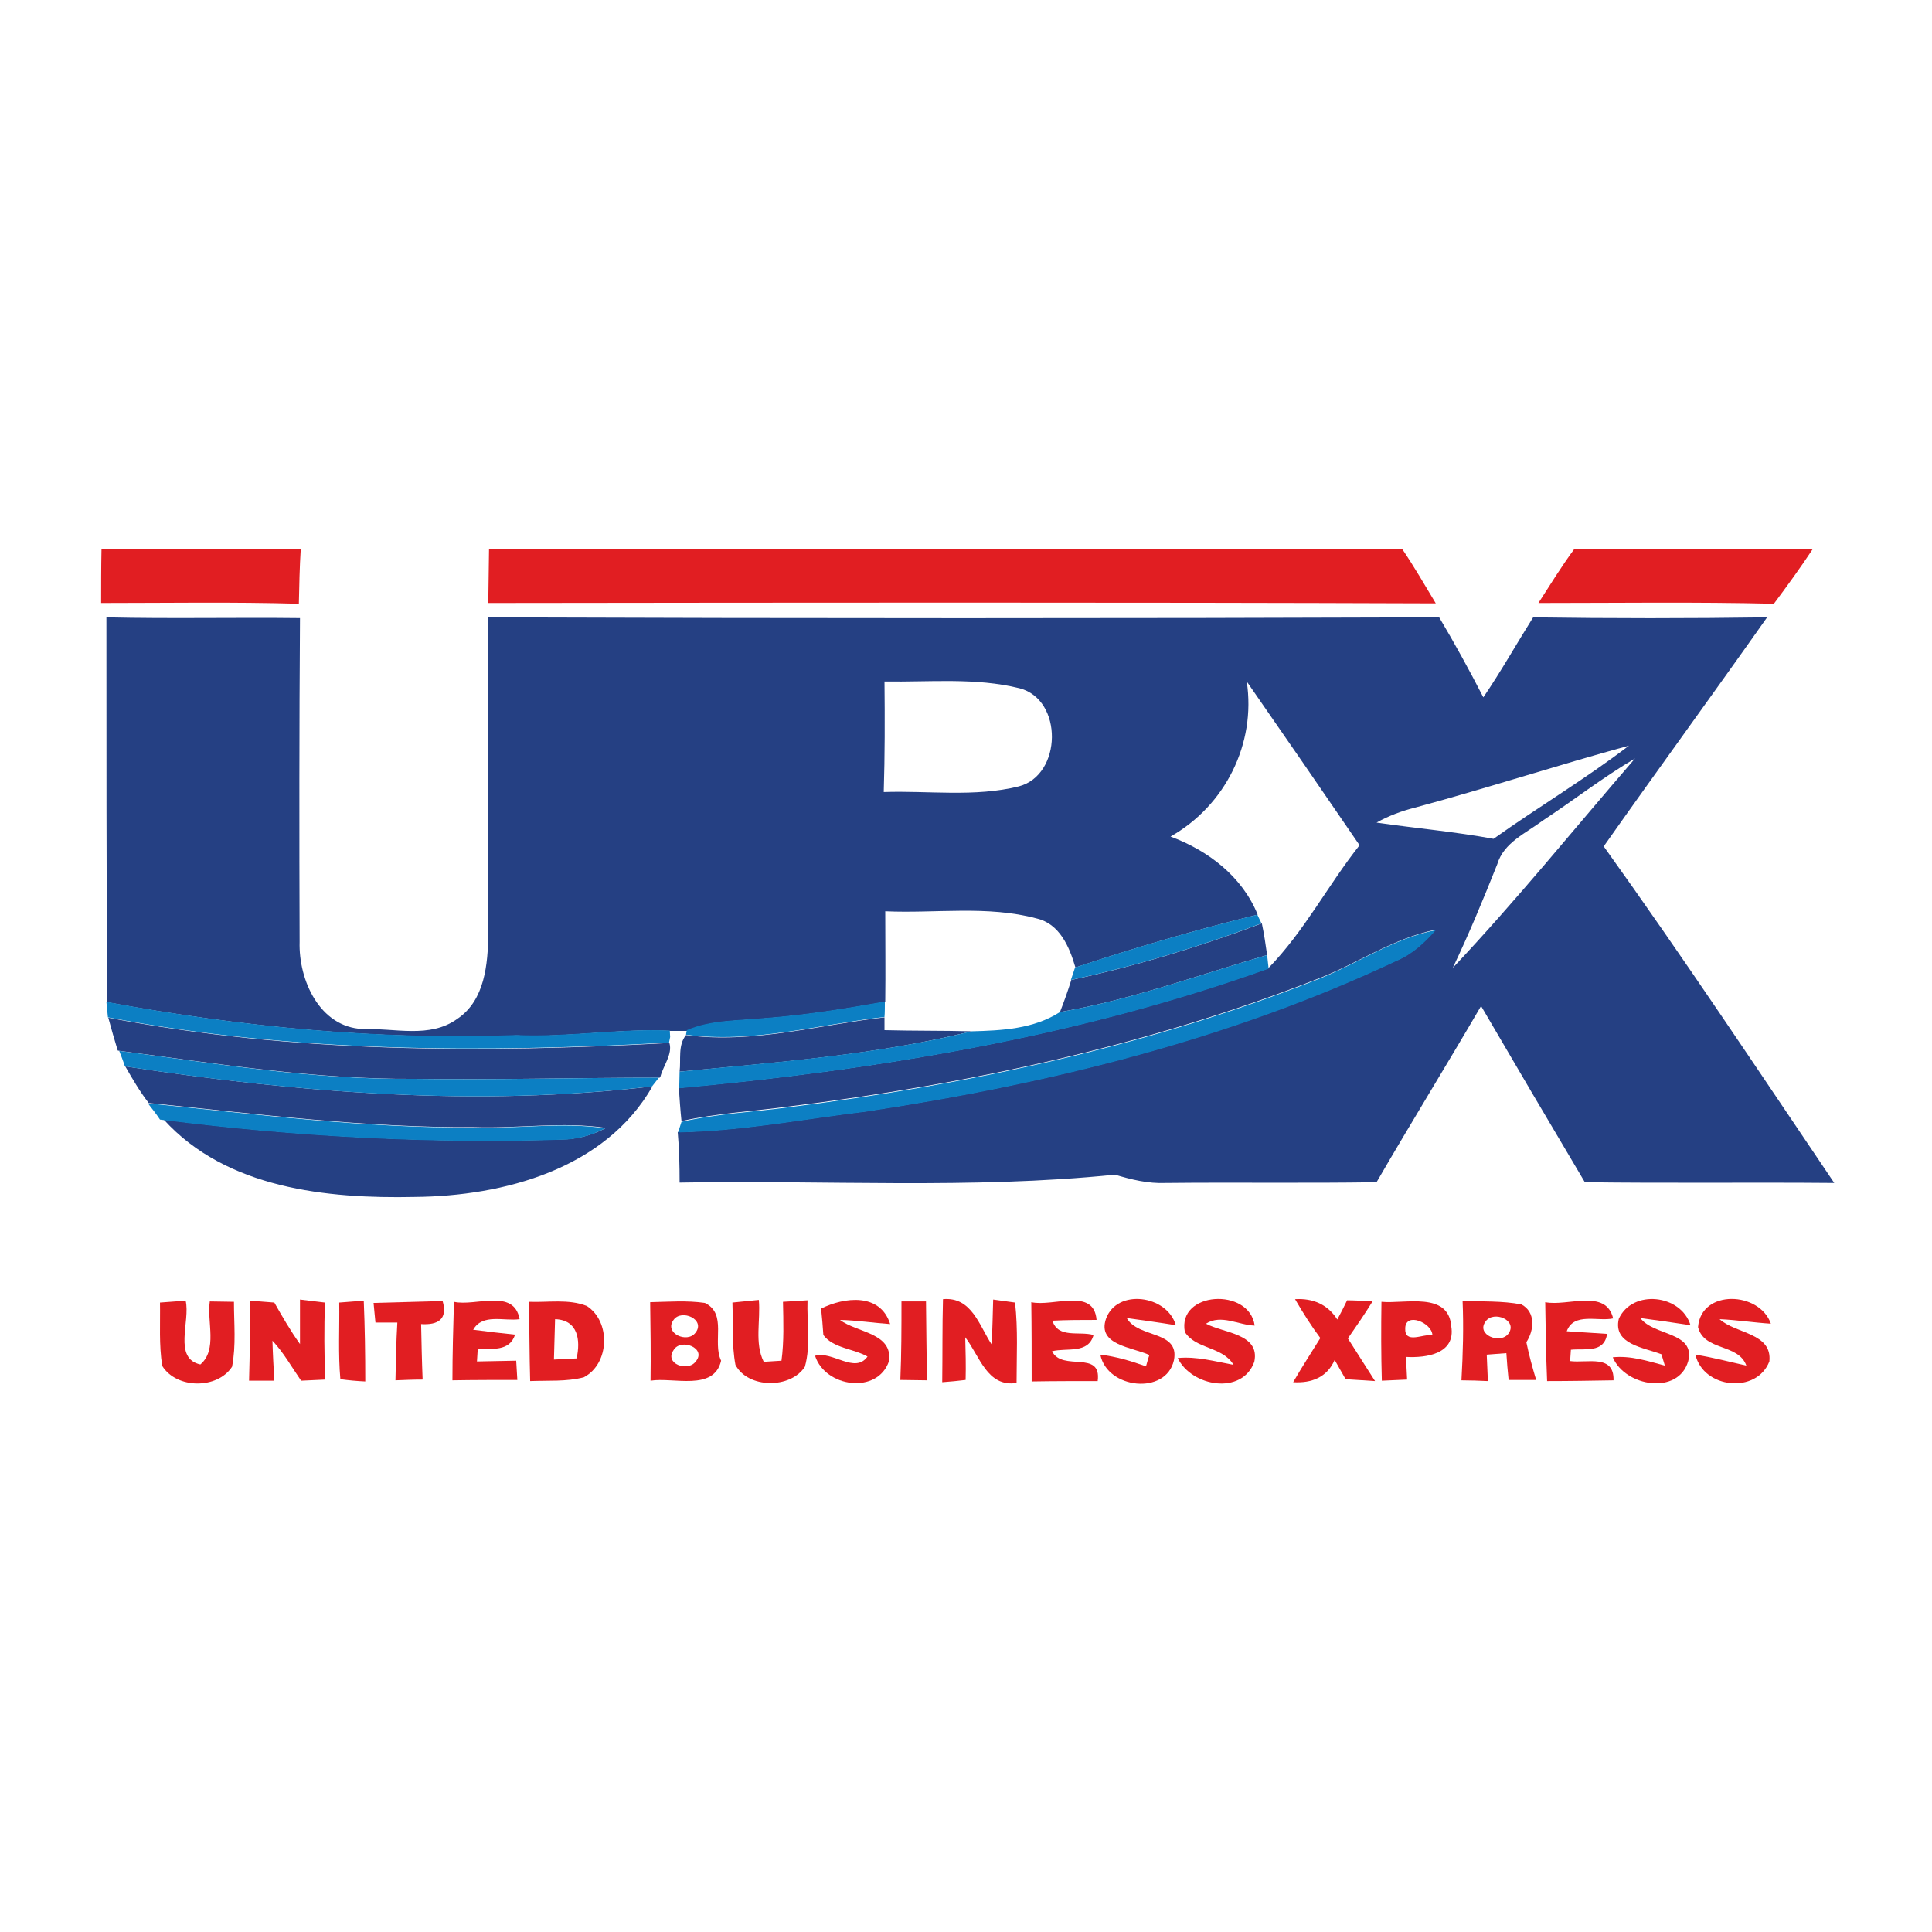 <?xml version="1.0" encoding="utf-8"?>
<!-- Generator: Adobe Illustrator 21.1.0, SVG Export Plug-In . SVG Version: 6.00 Build 0)  -->
<svg version="1.1" id="Layer_1" xmlns="http://www.w3.org/2000/svg" xmlns:xlink="http://www.w3.org/1999/xlink" x="0px" y="0px"
	 viewBox="0 0 512 512" style="enable-background:new 0 0 512 512;" xml:space="preserve">
<style type="text/css">
	.st0{fill:#FFFFFF;}
	.st1{fill:#E11E22;}
	.st2{fill:#254083;}
	.st3{fill:#0C7FC3;}
</style>
<rect class="st0" width="512" height="512"/>
<g id="_x23_e11e22ff">
	<path class="st1" d="M26.9,145.5h52.8c-0.3,4.8-0.4,9.7-0.5,14.5c-17.5-0.5-34.9-0.2-52.4-0.2C26.8,155.1,26.8,150.3,26.9,145.5z"
		/>
	<path class="st1" d="M129.6,145.5h242c3.2,4.7,6,9.6,8.9,14.4c-83.7-0.3-167.4-0.2-251.1-0.1C129.5,155.1,129.5,150.3,129.6,145.5z
		"/>
	<path class="st1" d="M417.2,145.5h63.2c-3.3,5-6.8,9.8-10.3,14.5c-20.8-0.5-41.6-0.2-62.4-0.2C410.8,155,413.8,150.1,417.2,145.5z"
		/>
	<path class="st1" d="M42.4,345.2c1.7-0.1,5.1-0.4,6.8-0.5c1.3,5.4-3.4,15.3,3.9,16.9c4.6-3.9,1.7-11.3,2.5-16.7
		c1.6,0,4.8,0.1,6.4,0.1c0,5.7,0.6,11.5-0.5,17.2c-3.9,6-14.7,5.9-18.5-0.2C42.1,356.4,42.5,350.8,42.4,345.2z"/>
	<path class="st1" d="M66.3,344.7c1.6,0.1,4.8,0.4,6.4,0.5c2.1,3.7,4.3,7.5,6.8,11c0-3.9,0-7.8,0-11.8c1.7,0.2,4.9,0.6,6.6,0.8
		c-0.2,6.8-0.2,13.6,0.1,20.4c-2.1,0.1-4.2,0.2-6.4,0.3c-2.5-3.6-4.6-7.4-7.6-10.6c0.1,3.6,0.3,7.1,0.5,10.6c-1.7,0-5,0-6.7,0
		C66.2,358.8,66.3,351.7,66.3,344.7z"/>
	<path class="st1" d="M89.9,345.2c1.6-0.1,4.9-0.4,6.5-0.5c0.3,7.1,0.4,14.3,0.4,21.4c-2.2-0.1-4.4-0.3-6.6-0.6
		C89.6,358.8,90,352,89.9,345.2z"/>
	<path class="st1" d="M99,345.3c6.1-0.2,12.2-0.3,18.3-0.5c1.4,4.8-1.2,6.4-5.7,6.1c0.1,4.9,0.2,9.8,0.4,14.7
		c-2.4,0-4.8,0.1-7.2,0.2c0.1-5.1,0.2-10.2,0.5-15.3c-1.4,0-4.4,0-5.8,0C99.4,349.3,99.1,346.6,99,345.3z"/>
	<path class="st1" d="M140.2,345c5.1,0.2,10.5-0.8,15.3,1.1c6.4,4.1,6.1,15.3-0.8,18.9c-4.6,1.2-9.5,0.8-14.2,1
		C140.3,359.1,140.3,352,140.2,345 M147.1,349.6c-0.1,3.6-0.2,7.2-0.3,10.7c1.5-0.1,4.5-0.2,6-0.3
		C153.9,355.2,153.2,349.8,147.1,349.6z"/>
	<path class="st1" d="M194.1,345.2c1.7-0.2,5.3-0.5,7-0.7c0.5,5.4-1.2,11.4,1.3,16.4c1.2-0.1,3.5-0.2,4.7-0.3
		c0.7-5.1,0.5-10.4,0.4-15.6c1.6-0.1,4.9-0.3,6.5-0.4c-0.2,5.9,0.9,11.9-0.7,17.6c-3.8,5.9-15.1,5.8-18.4-0.5
		C193.9,356.4,194.3,350.7,194.1,345.2z"/>
	<path class="st1" d="M217.6,346.8c6.2-3.1,15.7-4.2,18.3,4.1c-4.4-0.3-8.8-1-13.3-1.1c4.5,3.4,14,3.4,13,10.9
		c-3,8.9-16.9,7-19.6-1.4c4.5-1.4,10.6,4.9,13.9,0.2c-3.7-2.1-9.1-2.2-11.7-5.7C218.1,352.1,217.8,348.6,217.6,346.8z"/>
	<path class="st1" d="M238.9,344.9c1.6,0,4.8,0,6.5,0c0.1,7,0.1,13.9,0.3,20.9c-2.4,0-4.7-0.1-7.1-0.1
		C238.9,358.8,238.9,351.9,238.9,344.9z"/>
	<path class="st1" d="M249.9,344.3c7.6-0.7,9.6,7,12.9,12c0.2-4,0.3-8,0.4-11.9c1.4,0.2,4.3,0.6,5.8,0.8c0.8,7.1,0.4,14.2,0.4,21.3
		c-7.8,1.2-9.8-7.2-13.6-12.1c0.1,3.8,0.2,7.5,0.1,11.3c-1.5,0.2-4.6,0.5-6.2,0.6C249.8,358.9,249.7,351.6,249.9,344.3z"/>
	<path class="st1" d="M273.3,345.1c5.8,1.3,16.6-4,17.3,4.7c-3.9,0-7.8,0-11.7,0.2c1.5,4.8,7.2,2.7,10.9,3.8
		c-1.4,5.1-7.1,3.3-11,4.3c2.7,5.5,13.2-0.5,12.1,7.9c-5.8,0-11.7,0-17.5,0.1C273.4,359,273.4,352,273.3,345.1z"/>
	<path class="st1" d="M293.1,349.5c2.9-8.1,16.2-6.3,18.5,1.7c-4.3-0.7-8.7-1.3-13-1.9c3,5.4,14.1,3.2,12.5,11.2
		c-2.1,9.3-17.7,7.6-19.5-1.5c4.2,0.5,8.2,1.7,12.1,3.1c0.2-0.7,0.6-2.2,0.9-3C300.1,357,290.7,356.5,293.1,349.5z"/>
	<path class="st1" d="M314,353c-2.1-10.8,17.1-11.9,18.5-1.7c-4.2-0.1-8.9-3.1-12.9-0.5c4.6,2.5,14.4,2.6,12.8,10.1
		c-3.2,8.9-16.6,6.6-20.3-1c5-0.5,9.9,0.9,14.8,1.8C324,356.8,316.9,357.6,314,353z"/>
	<path class="st1" d="M343.2,344.3c4.7-0.3,8.7,1.4,11.2,5.4c0.7-1.3,2-3.8,2.6-5.1c1.7,0,5.1,0.2,6.8,0.2c-2.1,3.4-4.3,6.6-6.6,9.9
		c2.4,3.8,4.8,7.5,7.2,11.3c-1.9-0.1-5.8-0.4-7.8-0.5c-1-1.7-1.9-3.4-2.9-5.1c-2,4.6-6.1,6.2-11,5.9c2.3-4,4.8-7.8,7.2-11.7
		C347.5,351.4,345.3,347.9,343.2,344.3z"/>
	<path class="st1" d="M366.1,345c6.2,0.6,17.8-2.8,18.5,6.5c1.2,7.3-6.6,8.4-12,8.1c0.1,1.5,0.2,4.5,0.3,6c-2.2,0.1-4.5,0.2-6.7,0.3
		C366,359,366,352,366.1,345 M372.4,352c-0.2,4.3,4.7,1.5,7.2,1.8C379.5,350.6,372.5,347.6,372.4,352z"/>
	<path class="st1" d="M387.6,344.7c5.2,0.3,10.5,0,15.6,1c3.8,2,3.4,6.8,1.3,10c0.7,3.4,1.6,6.7,2.6,10c-2.4,0-4.9,0-7.3,0
		c-0.2-1.8-0.5-5.3-0.6-7.1c-1.3,0.1-3.9,0.3-5.2,0.4c0.1,1.7,0.2,5.2,0.3,7c-1.7-0.1-5.3-0.2-7-0.2
		C387.7,358.7,387.9,351.7,387.6,344.7 M393.7,350.2c-2.6,3.5,3.8,6.1,6,3.3C402.4,349.9,395.8,347.2,393.7,350.2z"/>
	<path class="st1" d="M409.5,345.1c5.9,1.2,16.1-3.7,18,4.3c-4,0.9-10.4-1.7-12.3,3.4c3.6,0.2,7.1,0.5,10.7,0.7
		c-0.8,5.2-5.9,3.8-9.6,4.2l-0.2,3c4.5,0.6,11.7-1.9,11.5,5.1c-5.9,0.1-11.7,0.2-17.6,0.2C409.7,359,409.6,352,409.5,345.1z"/>
	<path class="st1" d="M429,349.5c3.6-7.9,16.5-6.5,19,1.7c-4.5-0.7-8.9-1.3-13.3-1.9c3.6,4.8,14.6,3.6,12.7,11.4
		c-2.6,9.1-16.7,6.8-20-1c4.7-0.5,9.3,1,13.8,2.2c-0.2-0.7-0.7-2.3-0.9-3C435.7,357.1,427.4,356.3,429,349.5z"/>
	<path class="st1" d="M450,351.7c0.8-10.1,16.3-9.5,19.3-0.9c-4.6-0.3-9.1-1-13.6-1.2c4.3,3.9,14,3.6,13.2,11.2
		c-3.4,8.7-17.5,7.2-19.6-1.8c4.5,0.7,9,1.9,13.5,2.9C460.7,356,451.6,358.1,450,351.7z"/>
	<path class="st1" d="M120.3,345c5.7,1.3,15.9-3.7,17.4,4.6c-4.1,0.6-9.8-1.6-12.3,2.8c3.7,0.5,7.4,0.9,11.1,1.3
		c-1.5,4.6-6.2,3.6-9.9,3.9l-0.2,3.2c3.4-0.1,6.9-0.1,10.4-0.2c0.1,1.3,0.2,3.8,0.3,5.1c-5.7,0-11.5,0-17.2,0.1
		C119.9,358.9,120.1,352,120.3,345z"/>
	<path class="st1" d="M172.3,345.1c4.8-0.1,9.7-0.5,14.5,0.2c6,2.9,1.9,10.3,4.3,15.3c-1.9,8.2-12.7,4.3-18.7,5.3
		C172.5,359,172.4,352,172.3,345.1 M178.5,349.8c-2.6,3.5,3.6,6.3,5.8,3.4C187.1,349.7,180.6,346.8,178.5,349.8 M178.5,357.8
		c-2.5,3.6,3.7,5.8,5.8,3.1C187.5,357.3,180.4,354.5,178.5,357.8z"/>
</g>
<g id="_x23_254083ff">
	<path class="st2" d="M28.2,163.6c17.1,0.4,34.2,0,51.3,0.2c-0.2,28.6-0.2,57.2-0.1,85.8c-0.3,10.1,5.3,22.6,16.7,23.1
		c8.4-0.3,17.8,2.6,25.1-2.7c7.3-4.9,8.1-14.5,8.2-22.5c0-28-0.1-55.9,0-83.9c84,0.3,168,0.3,252,0c4.1,6.9,8,14,11.7,21.2
		c4.7-6.9,8.8-14.2,13.2-21.2c20.7,0.3,41.4,0.3,62,0c-14.3,20.3-29,40.4-43.3,60.7c21,29.3,40.9,59.3,61.1,89.2
		c-22-0.2-44.1,0.1-66.1-0.2c-9.2-15.5-18.4-31.1-27.5-46.7c-9.1,15.6-18.6,31-27.7,46.7c-18.6,0.3-37.3,0-55.9,0.2
		c-4.6,0.2-9.1-0.9-13.4-2.2c-38.3,3.9-77,1.4-115.4,2.1c0-4.5-0.1-9-0.5-13.4c16.7-0.3,33.2-3.5,49.8-5.5
		c48.3-7.3,96.3-19.1,140.7-40c4.1-1.7,7.4-4.8,10.3-8.1c-11.4,2.3-21,9.2-31.7,13.2c-44.7,17.5-91.9,27.7-139.4,33.6
		c-9.6,1.3-19.3,1.8-28.7,3.9c-0.3-2.9-0.5-5.8-0.7-8.8c53-4.8,105.9-13.7,156.2-31.7c9.5-9.7,15.8-22,24.2-32.6
		c-9.9-14.5-19.9-29-29.9-43.4c2.5,16.5-5.7,32.9-20.2,41.1c10,3.7,19,10.6,23.1,20.7c-16.3,4-32.4,8.7-48.3,14
		c-1.6-5.5-4.2-11.6-10.3-13c-13-3.5-26.8-1.3-40.1-1.9c0,8,0.1,16,0,24c-10.6,1.9-21.3,3.6-32,4.4c-6.9,0.7-14.1,0.4-20.5,3.3
		c-1.1,0-3.3,0-4.4,0c-13.5-0.7-27.1,1.8-40.7,1.2c-36.4,1.3-72.8-2.2-108.6-8.8C28.2,231.5,28.2,197.6,28.2,163.6 M234.4,180.6
		c0.1,9.8,0.1,19.6-0.2,29.3c11.9-0.4,24.1,1.4,35.8-1.5c11.5-3,11.8-23,0.2-26C258.5,179.5,246.3,180.8,234.4,180.6 M375.1,214
		c-3.6,0.9-7.1,2.2-10.3,4c10.3,1.5,20.7,2.4,31,4.3c11.8-8.4,24.4-15.9,35.9-24.7C412.7,202.8,394,208.9,375.1,214 M408.8,217.5
		c-4.4,3.3-10.3,5.8-12,11.5c-3.7,9.3-7.5,18.5-11.8,27.5c16.8-17.8,32.3-37,48.3-55.5C424.8,206,417,212.1,408.8,217.5z"/>
	<path class="st2" d="M283.9,259.7c17.2-3.7,34-8.8,50.5-15c0.6,2.8,1,5.6,1.4,8.4c-18.2,5.3-36.2,11.9-54.9,15.1
		C282,265.4,283,262.6,283.9,259.7z"/>
	<path class="st2" d="M28.7,269.7c48.9,9.4,99.1,9.4,148.7,6.7c0.9,3-1.7,6.1-2.4,9l-0.2,0.2c-21.7,0-43.4,0.6-65,0.3
		c-26.2,0.2-52.1-4-78-7.4l-0.6-0.1C30.3,275.5,29.5,272.6,28.7,269.7z"/>
	<path class="st2" d="M181.8,274.3c17.6,2.4,35.1-2.7,52.6-4.7l0,3.4c7.7,0.2,15.4,0.1,23.1,0.3c-25.3,6.3-51.5,8.2-77.4,10.7
		C180.5,280.8,179.6,277,181.8,274.3z"/>
	<path class="st2" d="M33.2,282.6c46.1,7,93.2,10.8,139.7,5.3c-12.5,21.9-39.4,29.1-63,29.3c-23.2,0.5-49.9-2.2-66.5-20.5
		c35.5,4.5,71.2,6.4,107,5.2c3.6-0.3,7-1.3,10.2-3c-11.6-1.7-23.3,0.2-34.9-0.2c-28.9,0.2-57.7-3.5-86.3-6.4
		C37,289.2,35.1,285.9,33.2,282.6z"/>
</g>
<g id="_x23_0c7fc3ff">
	<path class="st3" d="M284.9,256.4c15.9-5.3,32.1-10,48.3-14l1.1,2.3c-16.4,6.2-33.3,11.3-50.5,15L284.9,256.4z"/>
	<path class="st3" d="M348.8,259.7c10.7-4.1,20.3-11,31.7-13.2c-2.9,3.3-6.2,6.4-10.3,8.1c-44.3,20.9-92.4,32.7-140.7,40
		c-16.6,2-33,5.2-49.8,5.5l0.9-2.8c9.4-2.2,19.2-2.6,28.7-3.9C257,287.4,304.2,277.2,348.8,259.7z"/>
	<path class="st3" d="M280.9,268.2c18.7-3.2,36.7-9.8,54.9-15.1l0.4,3.6c-50.2,18-103.2,26.8-156.2,31.7c0-1.1,0.1-3.3,0.1-4.4
		c25.9-2.6,52.1-4.4,77.4-10.7C265.5,273.1,273.9,272.7,280.9,268.2z"/>
	<path class="st3" d="M28.2,265.5c35.8,6.7,72.2,10.1,108.6,8.8c13.6,0.6,27.2-1.8,40.7-1.2l0.1,1.7l-0.3,1.5
		c-49.6,2.7-99.7,2.7-148.7-6.7C28.5,268.6,28.3,266.5,28.2,265.5z"/>
	<path class="st3" d="M202.5,269.8c10.8-0.8,21.4-2.5,32-4.4c0,1,0,3.1-0.1,4.1c-17.5,2-35,7.1-52.6,4.7l0.2-1.2
		C188.4,270.2,195.6,270.5,202.5,269.8z"/>
	<path class="st3" d="M31.6,278.5c25.9,3.4,51.8,7.7,78,7.4c21.7,0.3,43.4-0.3,65-0.3l-1.8,2.3c-46.5,5.5-93.6,1.7-139.7-5.3
		C32.8,281.6,32,279.5,31.6,278.5z"/>
	<path class="st3" d="M39.2,292.4c28.7,2.9,57.4,6.6,86.3,6.4c11.6,0.4,23.3-1.5,34.9,0.2c-3.2,1.7-6.6,2.7-10.2,3
		c-35.7,1.2-71.5-0.7-107-5.2l-0.8-0.1C41.7,295.6,40,293.4,39.2,292.4z"/>
</g>
</svg>
